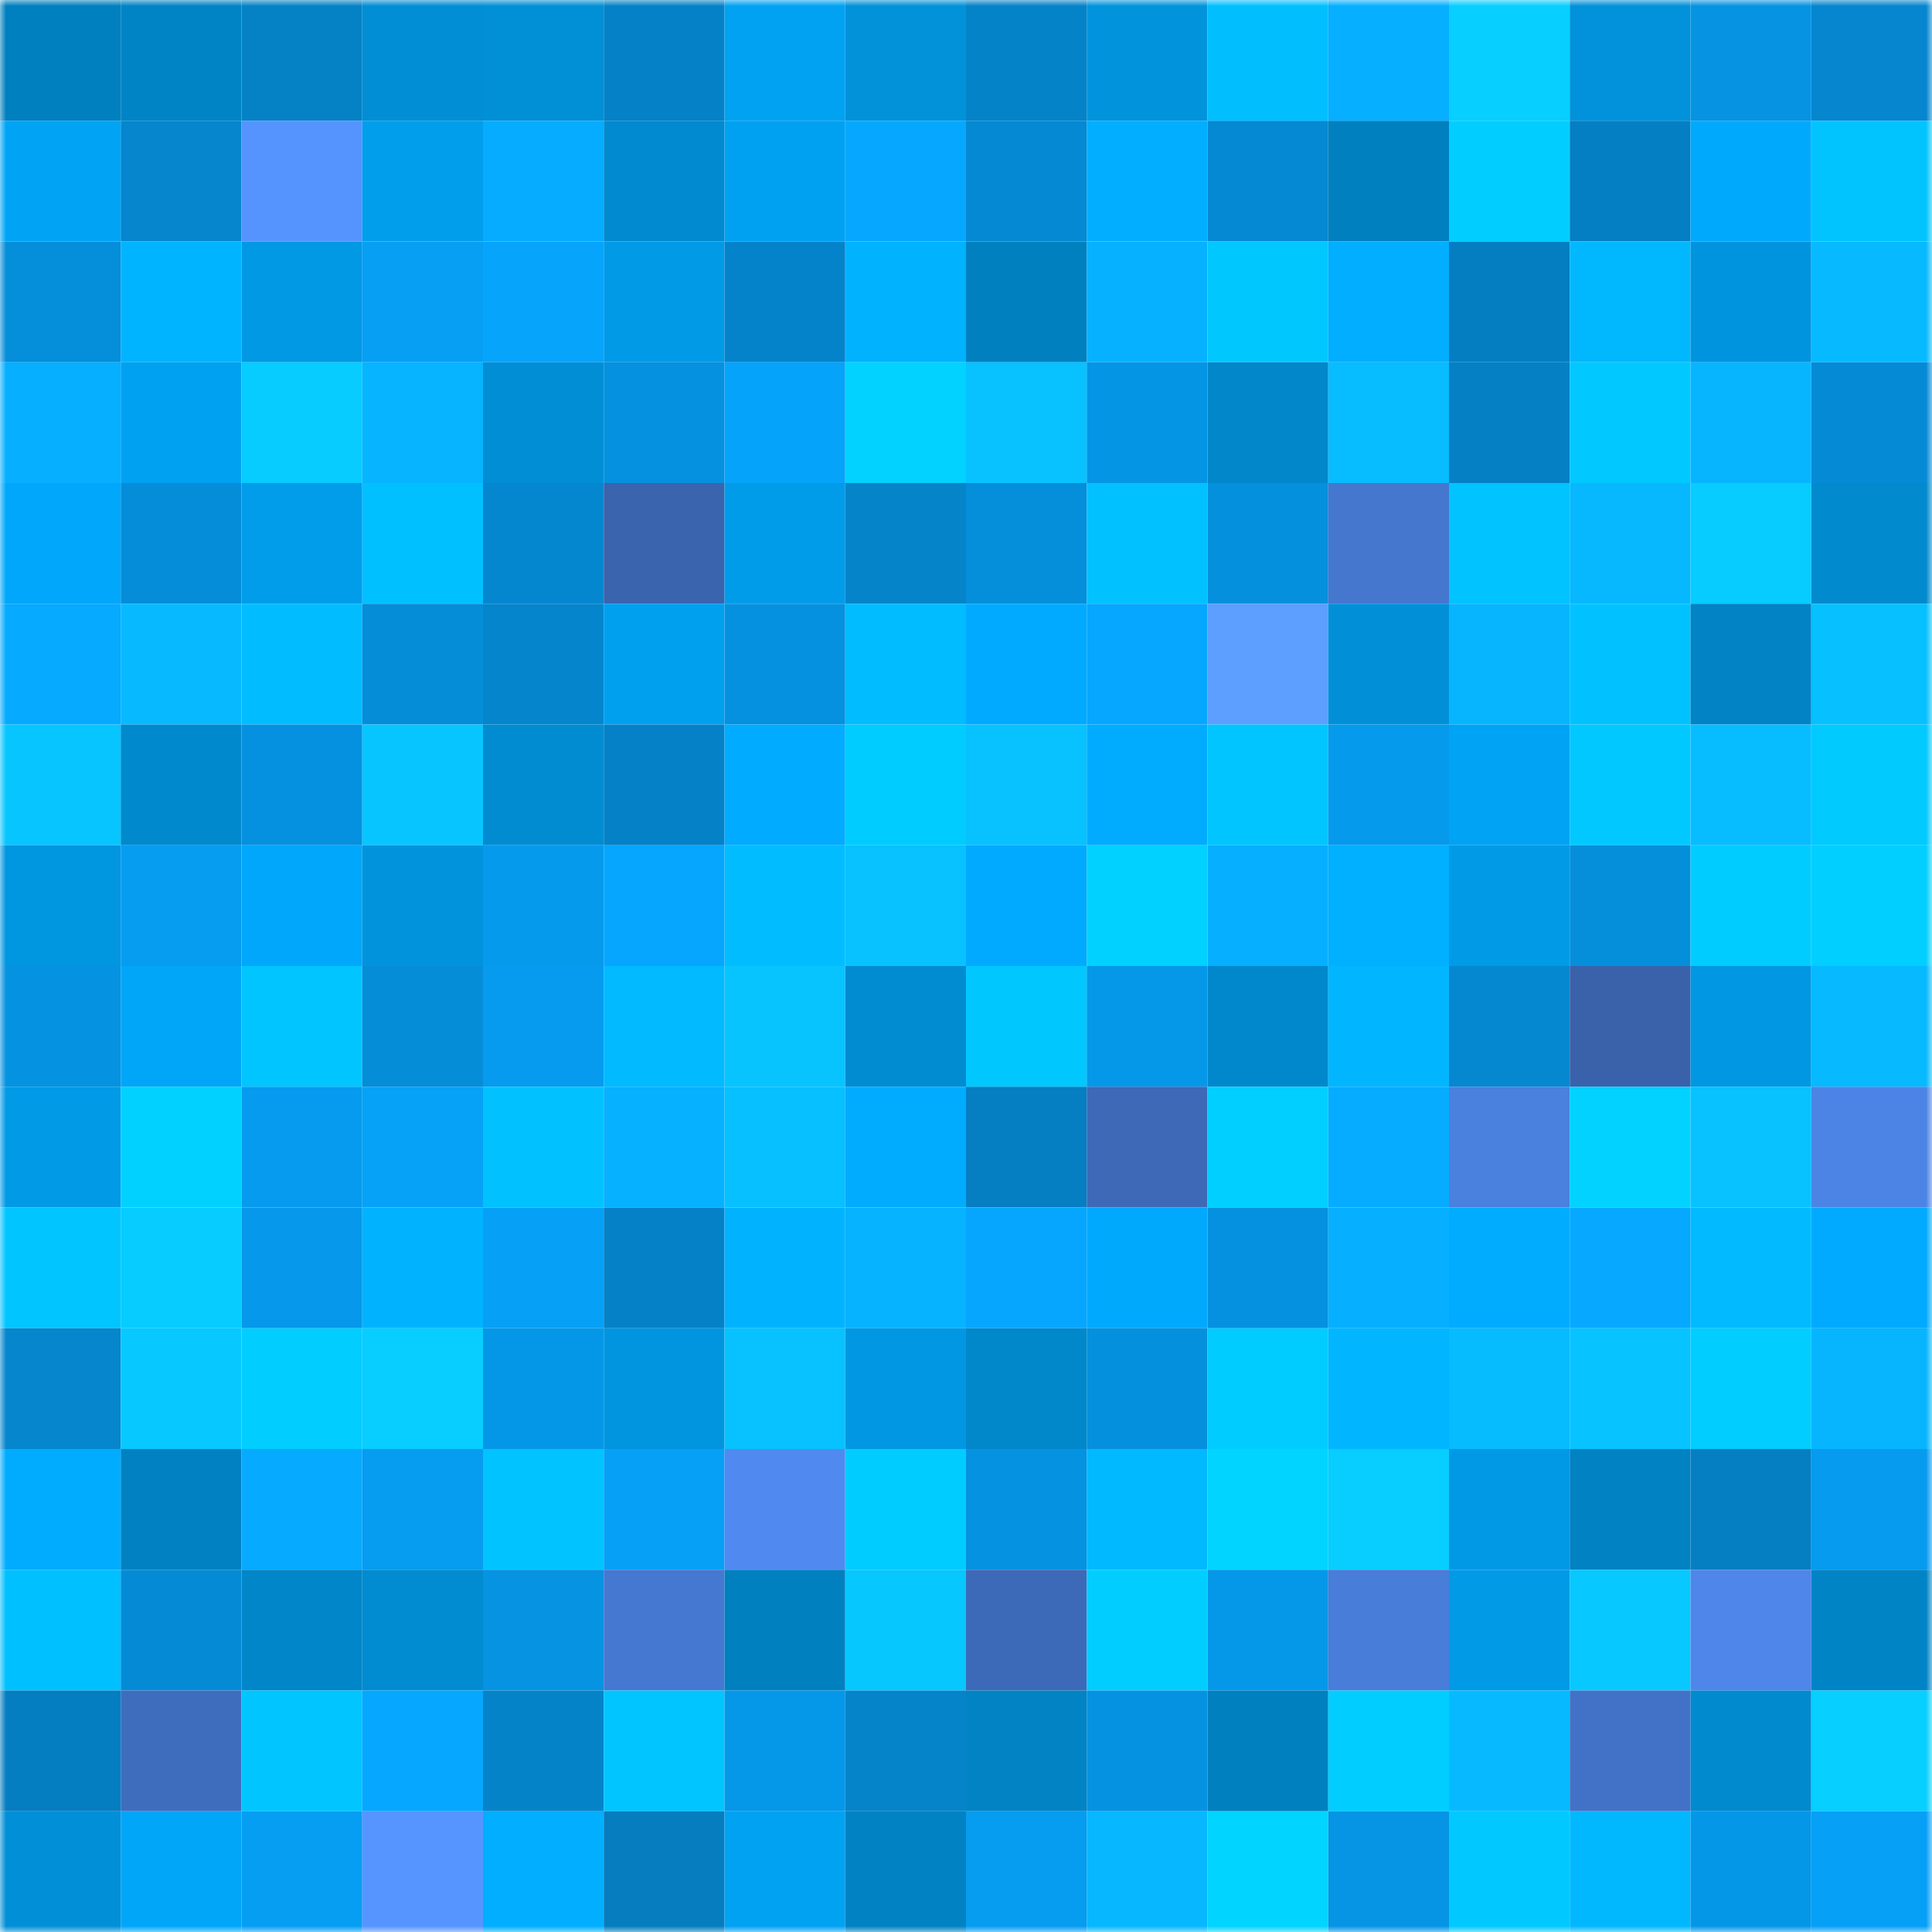 <svg viewBox="0 0 160 160" fill="none" role="img" xmlns="http://www.w3.org/2000/svg" width="240" height="240" name="ens%2Cethdotme.eth"><mask id="1974182923" mask-type="alpha" maskUnits="userSpaceOnUse" x="0" y="0" width="160" height="160"><rect width="160" height="160" fill="#FFFFFF"></rect></mask><g mask="url(#1974182923)"><rect x="0" y="0" width="10" height="10" fill="#0180bf"></rect><rect x="10" y="0" width="10" height="10" fill="#0184c5"></rect><rect x="20" y="0" width="10" height="10" fill="#0581c6"></rect><rect x="30" y="0" width="10" height="10" fill="#018ed4"></rect><rect x="40" y="0" width="10" height="10" fill="#018fd6"></rect><rect x="50" y="0" width="10" height="10" fill="#0582c7"></rect><rect x="60" y="0" width="10" height="10" fill="#01a2f2"></rect><rect x="70" y="0" width="10" height="10" fill="#0192da"></rect><rect x="80" y="0" width="10" height="10" fill="#0583c9"></rect><rect x="90" y="0" width="10" height="10" fill="#0194dd"></rect><rect x="100" y="0" width="10" height="10" fill="#01bfff"></rect><rect x="110" y="0" width="10" height="10" fill="#06afff"></rect><rect x="120" y="0" width="10" height="10" fill="#07cfff"></rect><rect x="130" y="0" width="10" height="10" fill="#0192db"></rect><rect x="140" y="0" width="10" height="10" fill="#0593e2"></rect><rect x="150" y="0" width="10" height="10" fill="#0586ce"></rect><rect x="0" y="10" width="10" height="10" fill="#01a4f5"></rect><rect x="10" y="10" width="10" height="10" fill="#0586cd"></rect><rect x="20" y="10" width="10" height="10" fill="#5593ff"></rect><rect x="30" y="10" width="10" height="10" fill="#019eec"></rect><rect x="40" y="10" width="10" height="10" fill="#06acff"></rect><rect x="50" y="10" width="10" height="10" fill="#018acf"></rect><rect x="60" y="10" width="10" height="10" fill="#01a1f1"></rect><rect x="70" y="10" width="10" height="10" fill="#06a8ff"></rect><rect x="80" y="10" width="10" height="10" fill="#0589d2"></rect><rect x="90" y="10" width="10" height="10" fill="#01aeff"></rect><rect x="100" y="10" width="10" height="10" fill="#0589d2"></rect><rect x="110" y="10" width="10" height="10" fill="#0180c0"></rect><rect x="120" y="10" width="10" height="10" fill="#01ceff"></rect><rect x="130" y="10" width="10" height="10" fill="#057fc3"></rect><rect x="140" y="10" width="10" height="10" fill="#01a9fd"></rect><rect x="150" y="10" width="10" height="10" fill="#01c4ff"></rect><rect x="0" y="20" width="10" height="10" fill="#058eda"></rect><rect x="10" y="20" width="10" height="10" fill="#01b4ff"></rect><rect x="20" y="20" width="10" height="10" fill="#0198e4"></rect><rect x="30" y="20" width="10" height="10" fill="#069ff4"></rect><rect x="40" y="20" width="10" height="10" fill="#06a4fb"></rect><rect x="50" y="20" width="10" height="10" fill="#019ae7"></rect><rect x="60" y="20" width="10" height="10" fill="#0583ca"></rect><rect x="70" y="20" width="10" height="10" fill="#01b2ff"></rect><rect x="80" y="20" width="10" height="10" fill="#0180bf"></rect><rect x="90" y="20" width="10" height="10" fill="#06b2ff"></rect><rect x="100" y="20" width="10" height="10" fill="#01c7ff"></rect><rect x="110" y="20" width="10" height="10" fill="#01aeff"></rect><rect x="120" y="20" width="10" height="10" fill="#057ec1"></rect><rect x="130" y="20" width="10" height="10" fill="#01b8ff"></rect><rect x="140" y="20" width="10" height="10" fill="#0194de"></rect><rect x="150" y="20" width="10" height="10" fill="#07baff"></rect><rect x="0" y="30" width="10" height="10" fill="#06afff"></rect><rect x="10" y="30" width="10" height="10" fill="#01a1f1"></rect><rect x="20" y="30" width="10" height="10" fill="#07ccff"></rect><rect x="30" y="30" width="10" height="10" fill="#07b4ff"></rect><rect x="40" y="30" width="10" height="10" fill="#018ed5"></rect><rect x="50" y="30" width="10" height="10" fill="#0591df"></rect><rect x="60" y="30" width="10" height="10" fill="#06a3fa"></rect><rect x="70" y="30" width="10" height="10" fill="#01d2ff"></rect><rect x="80" y="30" width="10" height="10" fill="#07c2ff"></rect><rect x="90" y="30" width="10" height="10" fill="#0595e5"></rect><rect x="100" y="30" width="10" height="10" fill="#0187ca"></rect><rect x="110" y="30" width="10" height="10" fill="#07bcff"></rect><rect x="120" y="30" width="10" height="10" fill="#0580c5"></rect><rect x="130" y="30" width="10" height="10" fill="#01c8ff"></rect><rect x="140" y="30" width="10" height="10" fill="#07b5ff"></rect><rect x="150" y="30" width="10" height="10" fill="#058bd6"></rect><rect x="0" y="40" width="10" height="10" fill="#01a7fa"></rect><rect x="10" y="40" width="10" height="10" fill="#058dd9"></rect><rect x="20" y="40" width="10" height="10" fill="#019deb"></rect><rect x="30" y="40" width="10" height="10" fill="#01c0ff"></rect><rect x="40" y="40" width="10" height="10" fill="#0587cf"></rect><rect x="50" y="40" width="10" height="10" fill="#3a64ae"></rect><rect x="60" y="40" width="10" height="10" fill="#019ce9"></rect><rect x="70" y="40" width="10" height="10" fill="#0584ca"></rect><rect x="80" y="40" width="10" height="10" fill="#058eda"></rect><rect x="90" y="40" width="10" height="10" fill="#01c1ff"></rect><rect x="100" y="40" width="10" height="10" fill="#0590de"></rect><rect x="110" y="40" width="10" height="10" fill="#4577cf"></rect><rect x="120" y="40" width="10" height="10" fill="#01c3ff"></rect><rect x="130" y="40" width="10" height="10" fill="#07b8ff"></rect><rect x="140" y="40" width="10" height="10" fill="#07ccff"></rect><rect x="150" y="40" width="10" height="10" fill="#018ace"></rect><rect x="0" y="50" width="10" height="10" fill="#06aaff"></rect><rect x="10" y="50" width="10" height="10" fill="#07baff"></rect><rect x="20" y="50" width="10" height="10" fill="#01bdff"></rect><rect x="30" y="50" width="10" height="10" fill="#058dd8"></rect><rect x="40" y="50" width="10" height="10" fill="#0585cc"></rect><rect x="50" y="50" width="10" height="10" fill="#01a0ef"></rect><rect x="60" y="50" width="10" height="10" fill="#0591df"></rect><rect x="70" y="50" width="10" height="10" fill="#01bcff"></rect><rect x="80" y="50" width="10" height="10" fill="#01aaff"></rect><rect x="90" y="50" width="10" height="10" fill="#06a7ff"></rect><rect x="100" y="50" width="10" height="10" fill="#5c9fff"></rect><rect x="110" y="50" width="10" height="10" fill="#0190d8"></rect><rect x="120" y="50" width="10" height="10" fill="#07b5ff"></rect><rect x="130" y="50" width="10" height="10" fill="#01c2ff"></rect><rect x="140" y="50" width="10" height="10" fill="#0183c5"></rect><rect x="150" y="50" width="10" height="10" fill="#07c0ff"></rect><rect x="0" y="60" width="10" height="10" fill="#07c5ff"></rect><rect x="10" y="60" width="10" height="10" fill="#0189cd"></rect><rect x="20" y="60" width="10" height="10" fill="#0591df"></rect><rect x="30" y="60" width="10" height="10" fill="#07c6ff"></rect><rect x="40" y="60" width="10" height="10" fill="#018cd2"></rect><rect x="50" y="60" width="10" height="10" fill="#0582c7"></rect><rect x="60" y="60" width="10" height="10" fill="#01abff"></rect><rect x="70" y="60" width="10" height="10" fill="#01ccff"></rect><rect x="80" y="60" width="10" height="10" fill="#07c2ff"></rect><rect x="90" y="60" width="10" height="10" fill="#01acff"></rect><rect x="100" y="60" width="10" height="10" fill="#01c5ff"></rect><rect x="110" y="60" width="10" height="10" fill="#069aec"></rect><rect x="120" y="60" width="10" height="10" fill="#01a3f4"></rect><rect x="130" y="60" width="10" height="10" fill="#01c8ff"></rect><rect x="140" y="60" width="10" height="10" fill="#07bcff"></rect><rect x="150" y="60" width="10" height="10" fill="#01caff"></rect><rect x="0" y="70" width="10" height="10" fill="#0196e0"></rect><rect x="10" y="70" width="10" height="10" fill="#069df1"></rect><rect x="20" y="70" width="10" height="10" fill="#01a7fb"></rect><rect x="30" y="70" width="10" height="10" fill="#0193dc"></rect><rect x="40" y="70" width="10" height="10" fill="#069aed"></rect><rect x="50" y="70" width="10" height="10" fill="#06a6ff"></rect><rect x="60" y="70" width="10" height="10" fill="#01bdff"></rect><rect x="70" y="70" width="10" height="10" fill="#07c2ff"></rect><rect x="80" y="70" width="10" height="10" fill="#01aafe"></rect><rect x="90" y="70" width="10" height="10" fill="#01d1ff"></rect><rect x="100" y="70" width="10" height="10" fill="#06afff"></rect><rect x="110" y="70" width="10" height="10" fill="#01b0ff"></rect><rect x="120" y="70" width="10" height="10" fill="#019ae7"></rect><rect x="130" y="70" width="10" height="10" fill="#058fdb"></rect><rect x="140" y="70" width="10" height="10" fill="#01ccff"></rect><rect x="150" y="70" width="10" height="10" fill="#01cfff"></rect><rect x="0" y="80" width="10" height="10" fill="#0593e1"></rect><rect x="10" y="80" width="10" height="10" fill="#01a6f9"></rect><rect x="20" y="80" width="10" height="10" fill="#01c5ff"></rect><rect x="30" y="80" width="10" height="10" fill="#058dd8"></rect><rect x="40" y="80" width="10" height="10" fill="#069bee"></rect><rect x="50" y="80" width="10" height="10" fill="#01baff"></rect><rect x="60" y="80" width="10" height="10" fill="#07c4ff"></rect><rect x="70" y="80" width="10" height="10" fill="#018cd2"></rect><rect x="80" y="80" width="10" height="10" fill="#01c7ff"></rect><rect x="90" y="80" width="10" height="10" fill="#0598e9"></rect><rect x="100" y="80" width="10" height="10" fill="#0188cc"></rect><rect x="110" y="80" width="10" height="10" fill="#01b6ff"></rect><rect x="120" y="80" width="10" height="10" fill="#0588d0"></rect><rect x="130" y="80" width="10" height="10" fill="#3962ab"></rect><rect x="140" y="80" width="10" height="10" fill="#0197e2"></rect><rect x="150" y="80" width="10" height="10" fill="#07baff"></rect><rect x="0" y="90" width="10" height="10" fill="#019ae7"></rect><rect x="10" y="90" width="10" height="10" fill="#01d1ff"></rect><rect x="20" y="90" width="10" height="10" fill="#069bee"></rect><rect x="30" y="90" width="10" height="10" fill="#06a2f8"></rect><rect x="40" y="90" width="10" height="10" fill="#01c2ff"></rect><rect x="50" y="90" width="10" height="10" fill="#06b1ff"></rect><rect x="60" y="90" width="10" height="10" fill="#07c0ff"></rect><rect x="70" y="90" width="10" height="10" fill="#01acff"></rect><rect x="80" y="90" width="10" height="10" fill="#057ec2"></rect><rect x="90" y="90" width="10" height="10" fill="#3d69b7"></rect><rect x="100" y="90" width="10" height="10" fill="#01cfff"></rect><rect x="110" y="90" width="10" height="10" fill="#06acff"></rect><rect x="120" y="90" width="10" height="10" fill="#4a80de"></rect><rect x="130" y="90" width="10" height="10" fill="#01d2ff"></rect><rect x="140" y="90" width="10" height="10" fill="#07c2ff"></rect><rect x="150" y="90" width="10" height="10" fill="#4c84e5"></rect><rect x="0" y="100" width="10" height="10" fill="#01c5ff"></rect><rect x="10" y="100" width="10" height="10" fill="#07ccff"></rect><rect x="20" y="100" width="10" height="10" fill="#0698ea"></rect><rect x="30" y="100" width="10" height="10" fill="#01b3ff"></rect><rect x="40" y="100" width="10" height="10" fill="#06a0f6"></rect><rect x="50" y="100" width="10" height="10" fill="#0582c7"></rect><rect x="60" y="100" width="10" height="10" fill="#01b3ff"></rect><rect x="70" y="100" width="10" height="10" fill="#06b3ff"></rect><rect x="80" y="100" width="10" height="10" fill="#06a6ff"></rect><rect x="90" y="100" width="10" height="10" fill="#01a9fd"></rect><rect x="100" y="100" width="10" height="10" fill="#0591df"></rect><rect x="110" y="100" width="10" height="10" fill="#06afff"></rect><rect x="120" y="100" width="10" height="10" fill="#01acff"></rect><rect x="130" y="100" width="10" height="10" fill="#06a9ff"></rect><rect x="140" y="100" width="10" height="10" fill="#01baff"></rect><rect x="150" y="100" width="10" height="10" fill="#01aafe"></rect><rect x="0" y="110" width="10" height="10" fill="#0586cd"></rect><rect x="10" y="110" width="10" height="10" fill="#07c9ff"></rect><rect x="20" y="110" width="10" height="10" fill="#01cdff"></rect><rect x="30" y="110" width="10" height="10" fill="#07ceff"></rect><rect x="40" y="110" width="10" height="10" fill="#0597e7"></rect><rect x="50" y="110" width="10" height="10" fill="#0195df"></rect><rect x="60" y="110" width="10" height="10" fill="#07c2ff"></rect><rect x="70" y="110" width="10" height="10" fill="#0197e2"></rect><rect x="80" y="110" width="10" height="10" fill="#0188cb"></rect><rect x="90" y="110" width="10" height="10" fill="#0590dd"></rect><rect x="100" y="110" width="10" height="10" fill="#01ccff"></rect><rect x="110" y="110" width="10" height="10" fill="#01b6ff"></rect><rect x="120" y="110" width="10" height="10" fill="#07bbff"></rect><rect x="130" y="110" width="10" height="10" fill="#07c3ff"></rect><rect x="140" y="110" width="10" height="10" fill="#01cdff"></rect><rect x="150" y="110" width="10" height="10" fill="#07b5ff"></rect><rect x="0" y="120" width="10" height="10" fill="#01acff"></rect><rect x="10" y="120" width="10" height="10" fill="#0181c1"></rect><rect x="20" y="120" width="10" height="10" fill="#06aaff"></rect><rect x="30" y="120" width="10" height="10" fill="#069cf0"></rect><rect x="40" y="120" width="10" height="10" fill="#01c3ff"></rect><rect x="50" y="120" width="10" height="10" fill="#06a1f7"></rect><rect x="60" y="120" width="10" height="10" fill="#508af1"></rect><rect x="70" y="120" width="10" height="10" fill="#01ccff"></rect><rect x="80" y="120" width="10" height="10" fill="#0592e0"></rect><rect x="90" y="120" width="10" height="10" fill="#01b9ff"></rect><rect x="100" y="120" width="10" height="10" fill="#01d4ff"></rect><rect x="110" y="120" width="10" height="10" fill="#07ceff"></rect><rect x="120" y="120" width="10" height="10" fill="#0199e6"></rect><rect x="130" y="120" width="10" height="10" fill="#0182c3"></rect><rect x="140" y="120" width="10" height="10" fill="#057ec2"></rect><rect x="150" y="120" width="10" height="10" fill="#069bee"></rect><rect x="0" y="130" width="10" height="10" fill="#01c0ff"></rect><rect x="10" y="130" width="10" height="10" fill="#058bd5"></rect><rect x="20" y="130" width="10" height="10" fill="#0186c9"></rect><rect x="30" y="130" width="10" height="10" fill="#018bd0"></rect><rect x="40" y="130" width="10" height="10" fill="#0593e2"></rect><rect x="50" y="130" width="10" height="10" fill="#4578d1"></rect><rect x="60" y="130" width="10" height="10" fill="#0180c0"></rect><rect x="70" y="130" width="10" height="10" fill="#07c7ff"></rect><rect x="80" y="130" width="10" height="10" fill="#3d6ab8"></rect><rect x="90" y="130" width="10" height="10" fill="#01ceff"></rect><rect x="100" y="130" width="10" height="10" fill="#0598e9"></rect><rect x="110" y="130" width="10" height="10" fill="#487dd9"></rect><rect x="120" y="130" width="10" height="10" fill="#019ae7"></rect><rect x="130" y="130" width="10" height="10" fill="#07c8ff"></rect><rect x="140" y="130" width="10" height="10" fill="#4e86ea"></rect><rect x="150" y="130" width="10" height="10" fill="#0184c6"></rect><rect x="0" y="140" width="10" height="10" fill="#057dc1"></rect><rect x="10" y="140" width="10" height="10" fill="#3f6dbe"></rect><rect x="20" y="140" width="10" height="10" fill="#01c5ff"></rect><rect x="30" y="140" width="10" height="10" fill="#06a7ff"></rect><rect x="40" y="140" width="10" height="10" fill="#0583c9"></rect><rect x="50" y="140" width="10" height="10" fill="#01c5ff"></rect><rect x="60" y="140" width="10" height="10" fill="#0597e8"></rect><rect x="70" y="140" width="10" height="10" fill="#0584ca"></rect><rect x="80" y="140" width="10" height="10" fill="#0183c4"></rect><rect x="90" y="140" width="10" height="10" fill="#0593e1"></rect><rect x="100" y="140" width="10" height="10" fill="#0180c0"></rect><rect x="110" y="140" width="10" height="10" fill="#01ceff"></rect><rect x="120" y="140" width="10" height="10" fill="#07baff"></rect><rect x="130" y="140" width="10" height="10" fill="#4272c7"></rect><rect x="140" y="140" width="10" height="10" fill="#018ace"></rect><rect x="150" y="140" width="10" height="10" fill="#07cfff"></rect><rect x="0" y="150" width="10" height="10" fill="#018fd7"></rect><rect x="10" y="150" width="10" height="10" fill="#01a6f9"></rect><rect x="20" y="150" width="10" height="10" fill="#069ef3"></rect><rect x="30" y="150" width="10" height="10" fill="#5695ff"></rect><rect x="40" y="150" width="10" height="10" fill="#01aeff"></rect><rect x="50" y="150" width="10" height="10" fill="#057dbf"></rect><rect x="60" y="150" width="10" height="10" fill="#01a2f2"></rect><rect x="70" y="150" width="10" height="10" fill="#0182c2"></rect><rect x="80" y="150" width="10" height="10" fill="#069cf0"></rect><rect x="90" y="150" width="10" height="10" fill="#07b7ff"></rect><rect x="100" y="150" width="10" height="10" fill="#01d4ff"></rect><rect x="110" y="150" width="10" height="10" fill="#0595e4"></rect><rect x="120" y="150" width="10" height="10" fill="#01c9ff"></rect><rect x="130" y="150" width="10" height="10" fill="#01b8ff"></rect><rect x="140" y="150" width="10" height="10" fill="#0597e7"></rect><rect x="150" y="150" width="10" height="10" fill="#06a0f6"></rect></g></svg>